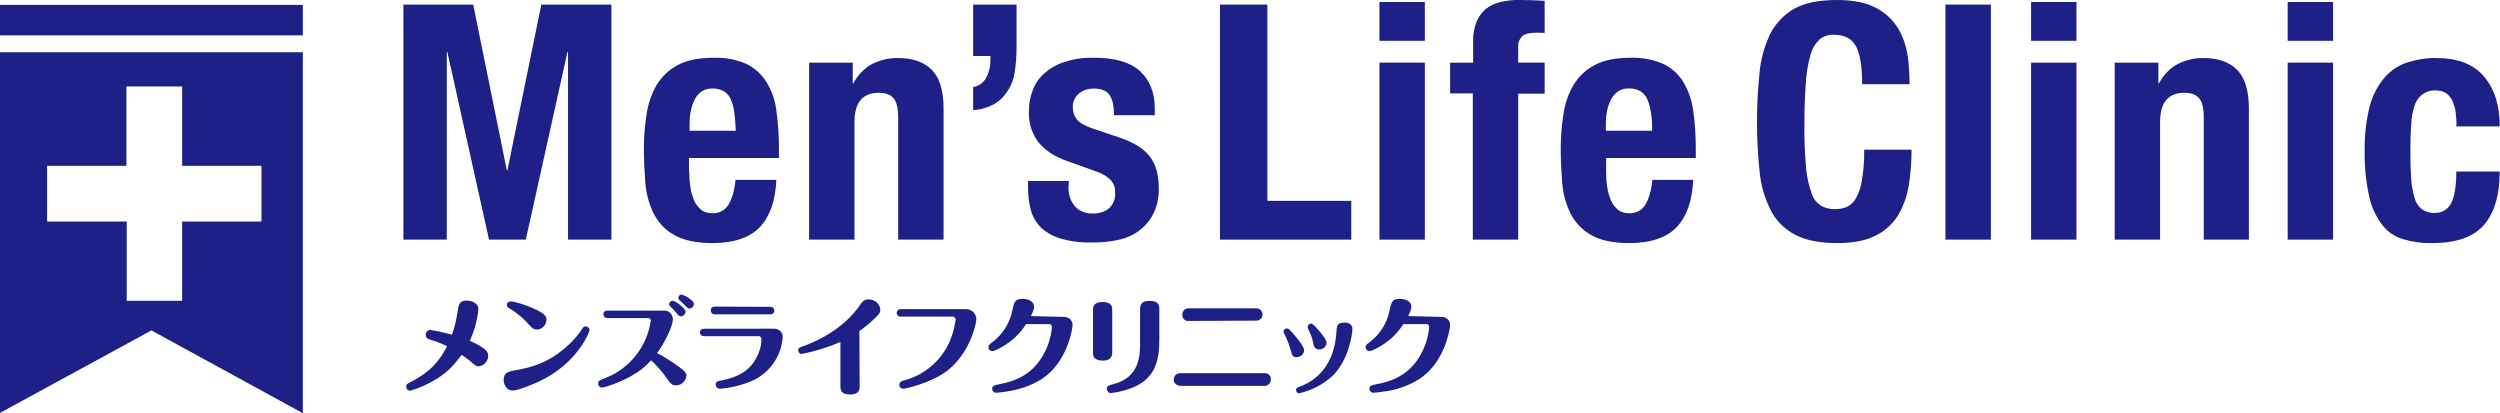 <?xml version="1.0" encoding="utf-8"?>
<!-- Generator: Adobe Illustrator 27.6.1, SVG Export Plug-In . SVG Version: 6.00 Build 0)  -->
<svg version="1.1" id="レイヤー_1" xmlns="http://www.w3.org/2000/svg" xmlns:xlink="http://www.w3.org/1999/xlink" x="0px"
	 y="0px" viewBox="0 0 870.1 143.8" style="enable-background:new 0 0 870.1 143.8;" xml:space="preserve">
<style type="text/css">
	.st0{fill:#1D2087;}
</style>
<path class="st0" d="M169.9,123.8c0,1.9-1.4,3.5-3.3,3.7c-0.9,0-1.2-0.3-2.8-1.7c-1-0.8-2-1.6-3.1-2.3c-2.8,3.5-4.4,5.7-8.8,8.4
	c-2.9,1.8-6,3.2-9.2,4.1c-0.8-0.1-1.4-0.7-1.3-1.5c0-0.8,0.3-0.9,1.4-1.5c7.6-3.8,10.5-8.1,12.8-12.5c-2-1-4.1-1.8-6.2-2.4
	c-0.9-0.2-1.4-1.1-1.2-2c0.2-0.7,0.7-1.2,1.4-1.3c2.6,0.4,5.2,1,7.7,1.7c0.9-2.5,1.5-5.1,1.9-7.7c0.4-2.9,0.7-4.2,3.2-4.2
	c1.7,0,4.1,0.8,4.1,3.1c-0.4,3.8-1.4,7.4-3,10.9C169.3,121.2,169.9,122.5,169.9,123.8z"/>
<path class="st0" d="M178.7,129c5.4-1,11.9-2.2,19.2-9c1.9-1.7,3.5-3.6,4.8-5.7c0.2-0.4,0.7-0.7,1.1-0.7c0.7,0,1.3,0.5,1.4,1.2
	c0,0.6-2,5.7-7.2,10.8c-2.2,2.1-6.2,5.8-14.5,8.9c-3,1.1-3.9,1.4-5.1,1.4c-2.4,0-3.1-2.5-3.1-3.6C175.3,130,176.5,129.4,178.7,129z
	 M183.9,112.8c-1.7-2-3.8-3.7-6-5.1c-1.2-0.7-1.5-0.9-1.5-1.6s0.6-1.2,1.3-1.2c1.4,0,5.7,1.4,7.4,2.2c4.4,1.9,5.1,2.9,5.1,4.2
	c-0.1,1.8-1.4,3.2-3.1,3.4C185.8,114.7,185.5,114.5,183.9,112.8z"/>
<path class="st0" d="M211.5,110.7c-1.4,0-1.5-1.1-1.5-1.3s0-1.3,1.5-1.3h19.8c1.6,0,2.9,1.4,2.9,3c0,1.7-1.7,6.4-5.5,11.8
	c2.7,1.4,5.3,3.1,7.8,4.9c2.1,1.5,2.4,2.2,2.4,3c-0.2,1.9-1.8,3.4-3.7,3.3c-1.4,0-1.8-0.5-3.6-3.1c-1.5-2-3.1-3.9-5-5.6
	c-5.5,6.5-16.3,9.5-17.1,9.5c-0.7,0-1.3-0.6-1.3-1.4c0-1,0.6-1.2,1.9-1.7c8.8-3.2,15.1-11,16.4-20.2c0-0.5-0.3-0.9-0.8-0.9
	c0,0,0,0-0.1,0L211.5,110.7z M238.6,108.5c0,0.8-0.7,1.5-1.6,1.6c-0.6,0-0.8-0.2-1.7-1.3c-0.6-0.8-1.3-1.5-2-2.1
	c-0.2-0.2-0.4-0.5-0.4-0.8c0-0.7,0.5-1.2,1.2-1.2h0.1C234.8,104.6,238.6,107.2,238.6,108.5z M239.9,103.9c1.3,0.9,1.6,1.3,1.6,1.9
	c0,0.8-0.7,1.5-1.5,1.6c-0.5,0-0.6-0.1-1.6-1.1c-0.2-0.3-1.6-1.5-1.9-1.8c-0.2-0.2-0.4-0.5-0.4-0.8c0-0.7,0.5-1.2,1.2-1.2l0,0
	C238.3,102.9,239.2,103.3,239.9,103.9L239.9,103.9z"/>
<path class="st0" d="M269.5,114.4c1.6,0,2.9,1.2,2.9,2.8c0,0.1,0,0.3,0,0.4c-0.6,6.7-4.8,12.5-11,15.1c-3.4,1.4-7.1,2.3-10.8,2.6
	c-0.8,0-1.4-0.5-1.5-1.3c0,0,0,0,0-0.1c0-1.2,0.8-1.3,2.1-1.5c5.7-1.1,9.8-3.5,12-7.8c1.1-2,1.8-4.2,1.8-6.5c0-0.7-0.4-1.1-0.9-1.1
	h-19c-0.9,0-1.5-0.5-1.5-1.3s0.6-1.3,1.5-1.3H269.5z M268.1,106.8c0.7-0.1,1.4,0.5,1.4,1.2c0.1,0.7-0.5,1.4-1.2,1.4
	c-0.1,0-0.2,0-0.2,0h-19.2c-0.7,0.1-1.4-0.4-1.5-1.2c0-0.1,0-0.1,0-0.2c0-0.9,0.6-1.3,1.5-1.3L268.1,106.8L268.1,106.8z"/>
<path class="st0" d="M299.2,134.4c0,0.9,0,2.9-3.3,2.9s-3.4-1.7-3.4-2.9V119c-4.3,1.9-8.9,3.3-13.5,4.2c-0.7,0-1.2-0.6-1.2-1.3
	c0-0.6,0.3-0.9,1.1-1.2c1.7-0.5,11.7-4.1,18.3-11.8c0.8-0.9,2.1-2.6,2.6-3.4c0.6-0.9,1.6-1.4,2.6-1.3c2,0,3.8,1.5,4,3.5
	c0,1.2-0.5,1.8-2.8,3.9c-1.4,1.3-2.9,2.5-4.5,3.6L299.2,134.4z"/>
<path class="st0" d="M336.3,107.6c1.9,0,3.5,1.6,3.5,3.5v0.1c0,1.4-2.2,11.7-10.1,17.8c-5.6,4.3-14.5,6.3-15.4,6.3
	c-0.7,0-1.3-0.6-1.3-1.3l0,0c0-1.1,0.9-1.4,1.6-1.6c6.3-1.6,11.7-5.8,14.9-11.5c1.6-2.9,2.6-6.2,3.1-9.5c0.1-0.6-0.4-1.2-1-1.2
	c0,0,0,0-0.1,0h-17.9c-0.7,0.1-1.4-0.4-1.5-1.1c0-0.1,0-0.1,0-0.2c0-0.7,0.6-1.3,1.3-1.3c0.1,0,0.1,0,0.2,0H336.3z"/>
<path class="st0" d="M370.4,110.3c1.6,0,2.9,1.2,2.9,2.8v0.1c0,1-1.7,12.8-10.7,18.7c-3.8,2.4-8.1,3.8-12.5,4.4
	c-0.6,0.1-2.8,0.4-3.4,0.4c-0.7,0-1.3-0.5-1.4-1.3v-0.1c0-1.1,0.8-1.2,2.1-1.5c5.4-1,11.5-3,15.6-10.1c1.7-3,2.8-6.3,3.1-9.8
	c0-0.6-0.2-1.1-0.9-1.1h-8.1c-1.8,2.9-4.2,5.3-7,7.1c-1,0.7-3.8,2.3-4.7,2.3c-0.8,0-1.4-0.6-1.4-1.4l0,0c0-0.6,0.3-0.9,1.5-1.8
	c3.5-2.7,5.9-6.5,6.8-10.8c0.6-3,0.9-4.2,3.6-4.2c1.5,0,4,0.6,4,2.8c0,0.8-0.3,1.5-1.1,3.2L370.4,110.3z"/>
<path class="st0" d="M387.1,122.6c0,0.8,0,2.9-3.3,2.9c-3.4,0-3.4-1.9-3.4-2.9V108c0-0.9,0-2.9,3.3-2.9s3.4,1.7,3.4,2.9V122.6z
	 M403.5,118.3c0,7.4-1.6,13.2-8.8,16.4c-2.6,1.1-5.3,1.8-8.1,2.1c-0.7,0-1.3-0.6-1.4-1.4c0-1.1,0.8-1.3,1.9-1.6
	c9.7-2.3,9.7-10.2,9.7-15v-11.2c0-0.9,0-2.9,3.3-2.9s3.4,1.7,3.4,2.9V118.3z"/>
<path class="st0" d="M410.7,134.2c-1.1,0.1-2.1-0.8-2.2-1.9c0-0.1,0-0.2,0-0.2c0-1.2,0.9-2.1,2-2.2c0.1,0,0.1,0,0.2,0h29.4
	c1.2-0.1,2.2,0.8,2.2,2c0,0.1,0,0.1,0,0.2c0,1.1-0.8,2.1-2,2.2c-0.1,0-0.2,0-0.2,0h-29.4V134.2z M413.7,111.7
	c-1.2,0.1-2.2-0.8-2.2-2c0-0.1,0-0.1,0-0.2c0-1.1,0.8-2.1,2-2.2c0.1,0,0.2,0,0.2,0h23.4c1.2-0.1,2.2,0.8,2.3,2
	c0.1,1.2-0.8,2.2-2,2.3c-0.1,0-0.2,0-0.3,0L413.7,111.7L413.7,111.7z"/>
<path class="st0" d="M449.2,121.8c-0.5-1.7-1.1-3.4-1.9-5c-0.3-0.4-0.4-0.9-0.6-1.4c0-0.6,0.6-1.1,1.2-1.1s0.8,0.2,2.5,2.2
	c1.4,1.6,3.5,4.2,3.5,5.4c-0.1,1.4-1.2,2.4-2.6,2.4C449.9,124.4,449.7,123.7,449.2,121.8z M470.7,114.5c0,1.1-1,10.5-6.9,16.3
	c-3.3,3-7.3,5.1-11.7,6.1c-0.6-0.1-1.1-0.6-1-1.2c0-0.7,0.5-0.9,1.4-1.2c5.8-2.1,11.9-7.6,12.6-18.7c0.2-2.5,0.2-3.5,2.8-3.5
	C468.4,112.2,470.7,112.4,470.7,114.5L470.7,114.5z M456.3,112.6c0.4,0,1.3,0.7,3.1,2.9c1.6,1.9,2.3,3,2.3,3.9
	c-0.1,1.3-1.3,2.3-2.6,2.2c-1.5,0-1.8-0.9-2.1-2.5c-0.3-1.3-0.7-2.5-1.3-3.7c-0.3-0.6-0.5-1.1-0.6-1.7
	C455.2,113.1,455.7,112.6,456.3,112.6L456.3,112.6z"/>
<path class="st0" d="M501.8,110.3c1.6,0,2.9,1.2,2.9,2.8v0.1c0,1-1.7,12.8-10.7,18.7c-3.8,2.4-8.1,3.9-12.6,4.4
	c-0.6,0.1-2.8,0.4-3.4,0.4c-0.7,0-1.3-0.5-1.4-1.3v-0.1c0-1.1,0.8-1.2,2.1-1.5c5.4-1,11.5-3,15.6-10.1c1.7-3,2.8-6.3,3.1-9.8
	c0-0.6-0.2-1.1-0.9-1.1h-8.1c-1.8,2.9-4.2,5.3-7,7.1c-1,0.7-3.9,2.3-4.7,2.3c-0.8,0-1.4-0.6-1.4-1.4l0,0c0-0.6,0.2-0.9,1.5-1.8
	c3.5-2.7,5.9-6.5,6.8-10.8c0.6-3,0.9-4.2,3.6-4.2c1.5,0,4,0.6,4,2.8c0,0.8-0.3,1.5-1.1,3.2L501.8,110.3z"/>
<path class="st0" d="M164.7,1.6l11.7,57.7h0.2l11.8-57.7h24.4v81.8h-15.1V18.1h-0.2L183,83.4h-12.8l-14.5-65.3h-0.2v65.3h-15.1V1.6
	H164.7z"/>
<path class="st0" d="M239.9,59.9c0,1.8,0.1,3.6,0.4,5.3c0.2,1.6,0.7,3.1,1.3,4.6c0.5,1.2,1.4,2.3,2.4,3.2c1,0.8,2.3,1.2,3.7,1.2
	c2.3,0.2,4.6-0.9,5.8-2.9c1.2-1.9,2.1-4.8,2.5-8.7h14.2c-0.3,7.2-2.2,12.6-5.7,16.4c-3.5,3.7-9,5.6-16.6,5.6c-5.7,0-10.2-1-13.4-2.9
	c-3.1-1.7-5.5-4.4-7.1-7.6c-1.6-3.3-2.5-6.9-2.8-10.5c-0.3-3.9-0.5-7.8-0.5-11.7c0-4,0.3-8,0.9-11.9c0.5-3.6,1.6-7,3.4-10.2
	c1.8-3,4.3-5.5,7.4-7.1c3.2-1.8,7.5-2.6,12.8-2.6c3.9-0.1,7.7,0.6,11.3,2.2c2.8,1.4,5.2,3.6,6.9,6.3c1.8,3,3,6.4,3.4,9.8
	c0.6,4.3,0.9,8.6,0.9,12.9V55h-31.3v4.9H239.9z M255.6,39.3c-0.2-1.6-0.6-3.1-1.2-4.6c-0.5-1.2-1.3-2.2-2.4-2.9
	c-1.2-0.7-2.6-1-3.9-1c-1.4-0.1-2.8,0.3-4,1.1c-1,0.8-1.9,1.7-2.4,2.9c-0.6,1.3-1.1,2.6-1.3,4c-0.3,1.4-0.4,2.9-0.4,4.3v2.4h16.1
	C256,43.2,255.8,41.1,255.6,39.3L255.6,39.3z"/>
<path class="st0" d="M296.8,21.8V29h0.2c1.5-2.8,3.7-5.2,6.5-6.7c2.8-1.4,6-2.2,9.2-2.1c5,0,8.9,1.4,11.6,4.1s4.1,7.2,4.1,13.4v45.7
	h-15.8V40.9c0-3.2-0.5-5.4-1.6-6.7s-2.8-1.9-5.2-1.9c-5.6,0-8.4,3.4-8.4,10.2v40.9h-15.8V21.8H296.8z"/>
<path class="st0" d="M353.2,24.9c-0.3,2.3-1.1,4.6-2.4,6.6c-1.2,1.9-2.7,3.5-4.6,4.6c-2.3,1.3-4.9,2.1-7.5,2.2v-8
	c1.9-0.3,3.6-1.5,4.5-3.2c1-1.8,1.5-3.8,1.5-5.8v-1.8h-6V1.6h15.1v14.9C353.8,19.3,353.6,22.1,353.2,24.9z"/>
<path class="st0" d="M371.9,65.3c-0.1,2.3,0.7,4.7,2.2,6.5c1.6,1.7,3.8,2.6,6.1,2.5c2.1,0.1,4.2-0.5,5.8-1.8
	c1.5-1.4,2.3-3.4,2.1-5.5c0.1-1.7-0.5-3.3-1.7-4.5c-1.2-1.1-2.5-1.9-4-2.5l-11.1-4c-4.3-1.5-7.6-3.7-9.9-6.5
	c-2.3-3.1-3.5-6.9-3.3-10.8c0-2.4,0.4-4.9,1.3-7.2c0.8-2.3,2.2-4.3,4-5.9c2-1.8,4.4-3.2,7-4c3.3-1.1,6.8-1.6,10.4-1.5
	c7.2,0,12.5,1.5,15.9,4.6s5.2,7.4,5.2,12.9v2.5h-14.2c0-3.2-0.5-5.5-1.5-7s-2.8-2.2-5.4-2.3c-1.9,0-3.7,0.5-5.2,1.7s-2.4,3.1-2.2,5
	c0,1.5,0.5,3,1.4,4.1c1,1.2,2.8,2.2,5.4,3.1l9.5,3.2c5,1.7,8.5,3.9,10.5,6.6c2.1,2.7,3.1,6.4,3.1,11c0.1,2.9-0.5,5.9-1.7,8.5
	c-1.1,2.3-2.7,4.4-4.8,6c-2.1,1.7-4.6,2.8-7.2,3.4c-3,0.7-6.1,1-9.2,1c-3.7,0.1-7.4-0.3-11-1.3c-2.6-0.7-5-2-7-3.8
	c-1.7-1.7-3-3.8-3.6-6.1c-0.7-2.6-1-5.3-1-8.1V63H372L371.9,65.3z"/>
<path class="st0" d="M424.6,1.6h16.5v68.3h29.2v13.5h-45.7V1.6z"/>
<path class="st0" d="M495.9,0.7v13.5h-15.8V0.7H495.9z M495.9,21.8v61.6h-15.8V21.8H495.9z"/>
<path class="st0" d="M504.7,32.5V21.8h8v-7c-0.1-2.4,0.3-4.8,1.1-7c0.7-1.8,1.8-3.3,3.2-4.6c1.5-1.2,3.3-2,5.2-2.5
	c2.3-0.5,4.6-0.8,6.9-0.7c2.8,0,5.7,0.1,8.5,0.3v11.2c-0.5-0.1-1.1-0.1-1.6-0.1h-1.5c-2.2,0-3.8,0.4-4.7,1.2c-1,1-1.5,2.4-1.4,3.8
	v5.4h9.2v10.8h-9.2v50.8h-15.8V32.5H504.7z"/>
<path class="st0" d="M559,59.9c0,1.8,0.1,3.6,0.4,5.3c0.2,1.6,0.7,3.1,1.3,4.6c0.5,1.2,1.4,2.3,2.4,3.2c1,0.8,2.3,1.2,3.7,1.2
	c2.3,0.2,4.6-0.9,5.8-2.9c1.2-1.9,2.1-4.8,2.5-8.7h14.2c-0.3,7.2-2.2,12.6-5.7,16.4c-3.5,3.7-9,5.6-16.6,5.6c-5.7,0-10.2-1-13.4-2.9
	c-3.1-1.8-5.5-4.4-7.1-7.6c-1.6-3.3-2.5-6.9-2.8-10.5c-0.3-3.9-0.5-7.8-0.5-11.7c0-4,0.3-8,0.9-11.9c0.5-3.6,1.6-7,3.4-10.2
	c1.8-3,4.3-5.5,7.4-7.1c3.2-1.8,7.5-2.6,12.8-2.6c3.9-0.1,7.7,0.6,11.3,2.2c2.9,1.4,5.3,3.6,6.9,6.3c1.8,3,2.9,6.4,3.4,9.8
	c0.6,4.3,0.9,8.6,0.9,12.9V55H559V59.9z M574.6,39.3c-0.2-1.6-0.6-3.1-1.2-4.6c-0.5-1.2-1.3-2.2-2.4-2.9c-1.2-0.7-2.6-1.1-4-1
	c-1.4-0.1-2.8,0.3-4,1.1c-1,0.8-1.9,1.8-2.4,2.9c-0.6,1.3-1.1,2.6-1.3,4c-0.3,1.4-0.4,2.9-0.4,4.3v2.4H575
	C575.1,43.2,574.9,41.1,574.6,39.3L574.6,39.3z"/>
<path class="st0" d="M646,16.2c-1.4-2.7-4-4.1-7.7-4.1c-1.8-0.1-3.7,0.5-5.1,1.7c-1.5,1.5-2.6,3.3-3.1,5.4c-0.9,3.2-1.4,6.4-1.6,9.7
	c-0.3,4-0.5,8.9-0.5,14.7c-0.1,5,0.2,10,0.6,15c0.3,3,0.9,6,2,8.9c0.6,1.8,1.8,3.2,3.3,4.2c1.4,0.7,3,1.1,4.6,1.1
	c1.4,0,2.8-0.2,4.1-0.7c1.4-0.6,2.5-1.7,3.3-3c1.1-2,1.8-4.1,2.1-6.3c0.6-3.5,0.9-7.1,0.8-10.7h16.5c0,4.2-0.3,8.4-1,12.6
	c-0.6,3.7-1.9,7.2-3.8,10.4c-1.9,3-4.7,5.5-7.9,7c-3.4,1.7-7.8,2.5-13.2,2.5c-6.2,0-11.1-1-14.8-3c-3.6-1.9-6.6-4.9-8.4-8.6
	c-2.1-4.2-3.4-8.7-3.8-13.4c-0.6-5.7-0.9-11.4-0.9-17.2c0-5.7,0.3-11.4,0.9-17.1c0.4-4.7,1.7-9.2,3.7-13.5c1.9-3.7,4.8-6.7,8.4-8.8
	c3.7-2,8.6-3,14.8-3c5.9,0,10.5,1,13.9,2.9c3.2,1.7,5.8,4.2,7.6,7.3c1.7,2.9,2.7,6.2,3.2,9.5c0.4,3.2,0.6,6.4,0.6,9.6h-16.5
	C648.1,23.2,647.4,18.9,646,16.2z"/>
<path class="st0" d="M692.9,1.6v81.8h-15.8V1.6H692.9z"/>
<path class="st0" d="M722.7,0.7v13.5h-15.8V0.7H722.7z M722.7,21.8v61.6h-15.8V21.8H722.7z"/>
<path class="st0" d="M751.2,21.8V29h0.2c1.5-2.8,3.7-5.2,6.5-6.7c2.8-1.4,6-2.2,9.1-2.1c5,0,8.9,1.4,11.6,4.1s4.1,7.2,4.1,13.4v45.7
	H767V40.9c0-3.2-0.5-5.4-1.6-6.7s-2.8-1.9-5.2-1.9c-5.6,0-8.4,3.4-8.4,10.2v40.9H736V21.8H751.2z"/>
<path class="st0" d="M812,0.7v13.5h-15.8V0.7H812z M812,21.8v61.6h-15.8V21.8H812z"/>
<path class="st0" d="M854.7,39.5c-0.1-1.4-0.5-2.7-1-4c-0.4-1.1-1.2-2.1-2.1-2.9c-1.1-0.8-2.4-1.1-3.7-1.1c-3.4-0.3-6.5,1.9-7.5,5.2
	c-0.7,2.1-1.1,4.3-1.2,6.5c-0.2,2.6-0.3,5.8-0.3,9.3c0,3.8,0.1,7.1,0.3,9.8c0.1,2.3,0.6,4.5,1.2,6.7c0.4,1.5,1.3,2.9,2.6,3.9
	c1.3,0.8,2.8,1.3,4.3,1.2c2.5,0.1,4.7-1.2,5.8-3.4c1.2-2.3,1.8-6,1.8-11H870c0,8.1-1.8,14.2-5.4,18.5c-3.6,4.2-9.6,6.4-18,6.4
	c-3.5,0.1-7-0.4-10.4-1.4c-2.9-0.9-5.5-2.7-7.3-5.2c-2.2-3-3.7-6.4-4.4-10c-1.1-5.1-1.6-10.3-1.5-15.5c-0.1-5.3,0.5-10.6,1.8-15.7
	c1-3.6,2.7-7,5.2-9.9c2.1-2.4,4.8-4.2,7.9-5.2c3.3-1,6.7-1.6,10.1-1.5c7.3,0,12.9,2.1,16.5,6.4c3.7,4.3,5.5,10.1,5.5,17.4h-15.1
	C855,42.5,854.9,41,854.7,39.5z"/>
<path class="st0" d="M0,18.2v125.5L52.7,115l52.7,28.8V18.2H0z M91,77.1H63.4v27.6H44.1V77.1H16.4V57.7H44V30.1h19.4v27.6H91V77.1z"
	/>
<rect y="1.7" class="st0" width="105.4" height="10.6"/>
</svg>
